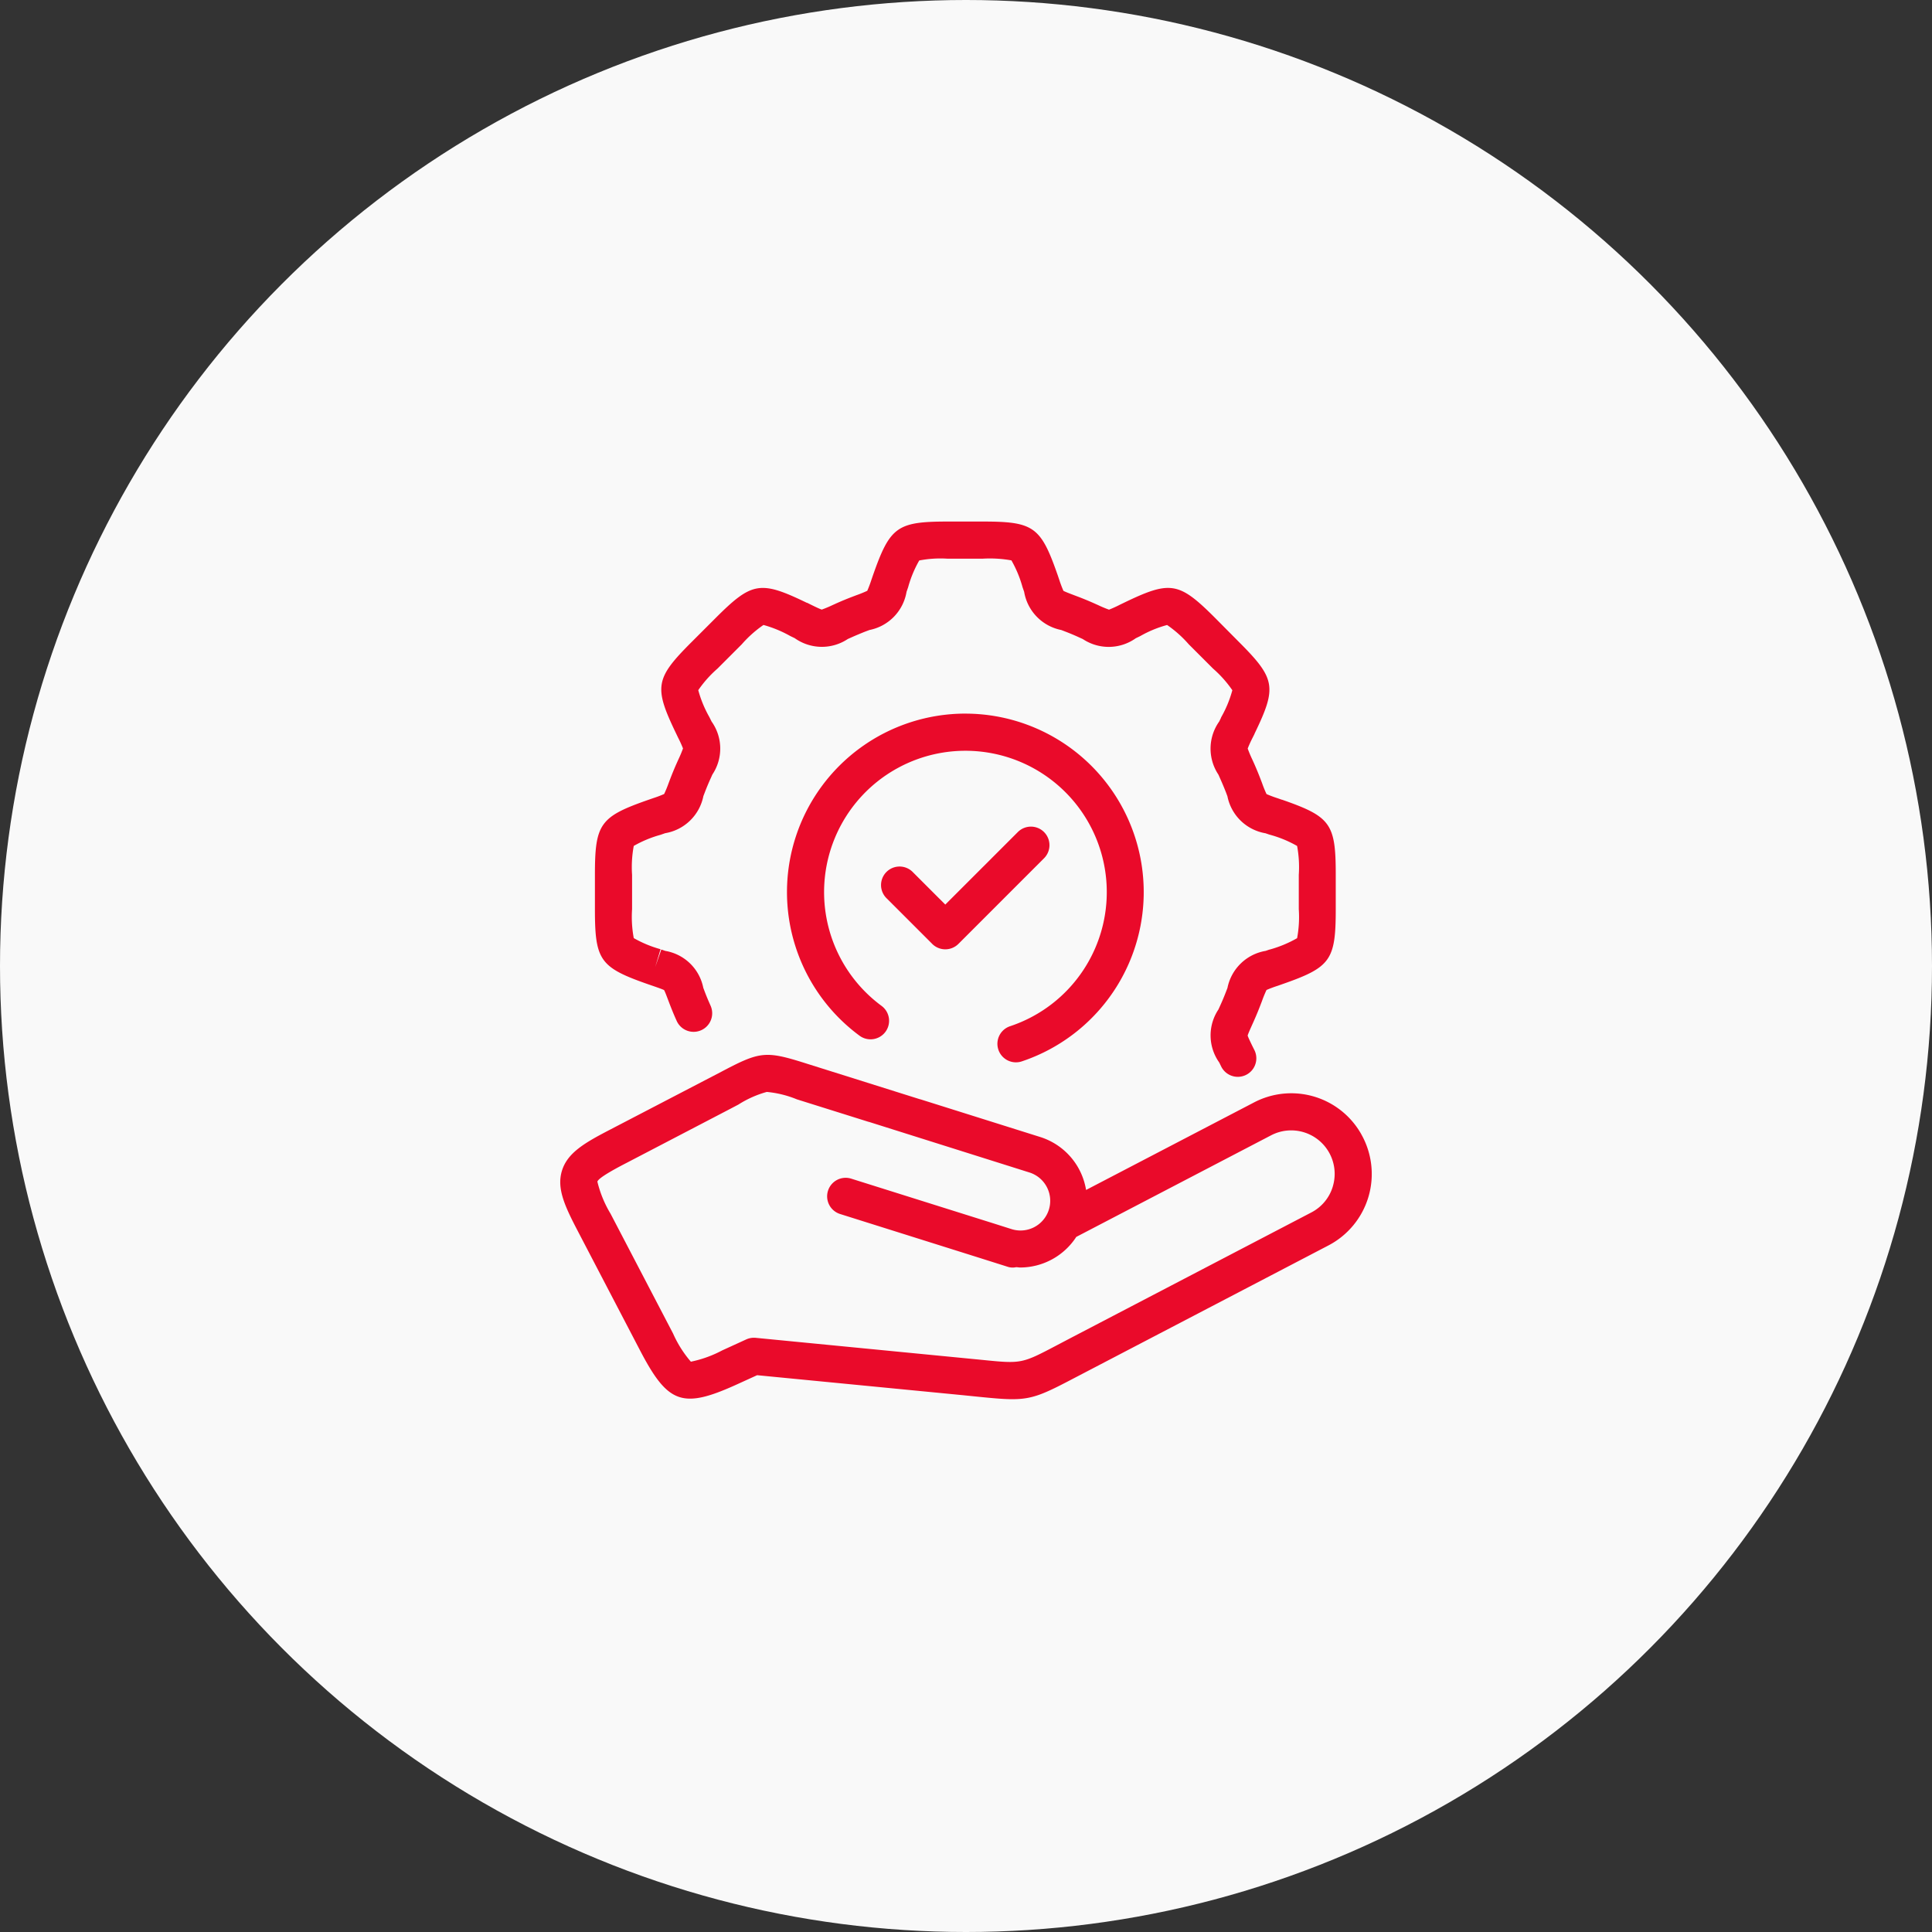 <svg xmlns="http://www.w3.org/2000/svg" width="100" height="100" viewBox="0 0 100 100">
  <rect x="0" y="0" width="100" height="100" fill="#333333" stroke="none"/>
  <g id="Grupo_538" data-name="Grupo 538" transform="translate(-1152 -1668)">
    <circle id="Elipse_124" data-name="Elipse 124" cx="50" cy="50" r="50" transform="translate(1152 1668)" fill="#f9f9f9"/>
    <g id="Grupo_532" data-name="Grupo 532" transform="translate(1171.669 1690.2)">
      <path id="Trazado_3967" data-name="Trazado 3967" d="M50.787,80.835A4.157,4.157,0,0,0,45.233,79.2l-8.687,4.527a3.456,3.456,0,0,0-2.368-2.739l-6.215-1.955s-.008,0-.012,0l-5.79-1.821c-2.2-.7-2.455-.681-4.5.4L11.88,80.62c-1.3.675-2.172,1.186-2.459,2.1s.135,1.828.812,3.126l3.234,6.2c1.447,2.769,2.2,3.027,5.043,1.729l1.009-.46,10.662,1.036.758.077c.772.077,1.328.129,1.79.129,1.065,0,1.635-.269,3.218-1.1L49.088,86.6a4.171,4.171,0,0,0,1.7-5.761Zm-1.466,2.7A2.231,2.231,0,0,1,48.2,84.894L35.73,91.4l-.676.355c-1.848.973-1.848.973-3.922.764L19.447,91.381a.965.965,0,0,0-.491.082l-1.243.568a6.057,6.057,0,0,1-1.623.585,5.865,5.865,0,0,1-.921-1.458l-3.235-6.2a5.872,5.872,0,0,1-.683-1.663c.067-.223,1.157-.786,1.515-.971l5.345-2.786.443-.233a5.407,5.407,0,0,1,1.466-.652,5.4,5.4,0,0,1,1.558.384L25.3,80.205l.012,0L33.6,82.818a1.537,1.537,0,1,1-.923,2.932l-.946-.3-.663-.208h0l-6.678-2.1a.959.959,0,1,0-.575,1.83l7.151,2.25,1.506.476a.826.826,0,0,0,.453.026c.071,0,.143.017.214.017a3.47,3.47,0,0,0,2.9-1.584L46.12,80.9a2.25,2.25,0,0,1,3.2,2.634Z" transform="translate(0 -44.335)" fill="#ea0a2a"/>
      <path id="Trazado_3968" data-name="Trazado 3968" d="M49.6,19.2l-.026-.009-.012,0-.212-.074a6.082,6.082,0,0,1-.575-.216,5.98,5.98,0,0,1-.23-.567l-.081-.212q-.158-.412-.335-.811l-.091-.2a6.14,6.14,0,0,1-.237-.567,6.054,6.054,0,0,1,.254-.56l.1-.2,0-.01.013-.026c1.151-2.386,1.074-2.825-.825-4.725L46.118,9.788c-1.874-1.874-2.313-1.948-4.7-.8l-.238.115a6,6,0,0,1-.557.253,6.056,6.056,0,0,1-.563-.235l-.208-.093q-.4-.178-.81-.335l-.209-.079c-.237-.09-.482-.183-.57-.233a6.16,6.16,0,0,1-.218-.579l-.068-.2-.017-.049c-.874-2.5-1.236-2.758-3.886-2.758H32.3c-2.647,0-3.011.258-3.9,2.795l-.008.022-.066.192a6.141,6.141,0,0,1-.216.575,5.957,5.957,0,0,1-.566.23l-.213.081q-.41.157-.811.335l-.2.091a6.053,6.053,0,0,1-.566.236c-.1-.03-.333-.143-.561-.254l-.2-.1L24.98,9l-.021-.01c-2.387-1.151-2.825-1.074-4.7.8l-1.254,1.254c-1.873,1.873-1.948,2.312-.8,4.7l.115.241a6.077,6.077,0,0,1,.252.554,6.044,6.044,0,0,1-.234.56l-.093.207q-.178.4-.336.813l-.079.209a6.121,6.121,0,0,1-.234.57,6.058,6.058,0,0,1-.578.218l-.247.086c-2.5.874-2.758,1.237-2.758,3.886v1.773c0,2.649.257,3.012,2.758,3.886.345.119.714.244.822.3.106.188.29.789.629,1.544l.021.046A.959.959,0,1,0,20,29.856l-.022-.05c-.23-.518-.288-.705-.356-.876a2.412,2.412,0,0,0-1.967-1.912l-.205-.071-.316.905.275-.921a6.007,6.007,0,0,1-1.386-.575,6.011,6.011,0,0,1-.087-1.5V23.085a6.006,6.006,0,0,1,.087-1.5,5.988,5.988,0,0,1,1.385-.575l.241-.084a2.427,2.427,0,0,0,1.978-1.921l.077-.2q.139-.364.3-.718l.09-.2a2.414,2.414,0,0,0-.041-2.738l-.1-.2-.019-.038a5.982,5.982,0,0,1-.572-1.388,5.969,5.969,0,0,1,1-1.121l1.253-1.254a5.982,5.982,0,0,1,1.122-1,6.218,6.218,0,0,1,1.387.572l.035.017.014.007.181.087a2.424,2.424,0,0,0,2.749.043l.2-.089q.354-.157.716-.3l.208-.077a2.421,2.421,0,0,0,1.915-1.973l.071-.206.013-.038h0A5.984,5.984,0,0,1,30.8,6.81a5.8,5.8,0,0,1,1.471-.092h1.8a6.343,6.343,0,0,1,1.5.087,6,6,0,0,1,.575,1.386l.084.241a2.426,2.426,0,0,0,1.92,1.977l.2.077q.363.139.715.3l.2.091a2.418,2.418,0,0,0,2.743-.042l.233-.113a5.9,5.9,0,0,1,1.388-.572,5.97,5.97,0,0,1,1.122,1l1.228,1.228.027.027a5.991,5.991,0,0,1,1,1.121,5.967,5.967,0,0,1-.572,1.388l-.017.035,0,.009-.09.186a2.425,2.425,0,0,0-.042,2.75l.089.2q.157.352.3.714l.077.206a2.421,2.421,0,0,0,1.972,1.916l.2.069.011,0,.038.013a5.985,5.985,0,0,1,1.386.575,5.981,5.981,0,0,1,.087,1.5v1.773a5.979,5.979,0,0,1-.087,1.5,6.162,6.162,0,0,1-1.423.59l-.012,0-.192.067a2.426,2.426,0,0,0-1.978,1.92l-.077.2q-.139.362-.3.715l-.091.2a2.418,2.418,0,0,0,.043,2.743l.091.187a.959.959,0,0,0,1.759-.763c-.008-.02-.017-.04-.027-.06l-.1-.2c-.11-.226-.223-.46-.253-.558.027-.1.133-.334.235-.562l.093-.208q.178-.4.335-.811l.08-.209a6.051,6.051,0,0,1,.234-.57,6.168,6.168,0,0,1,.579-.217l.209-.073.036-.013h0c2.5-.874,2.759-1.237,2.759-3.886v-1.77C52.36,20.437,52.1,20.073,49.6,19.2Z" transform="translate(-2.889)" fill="#ea0a2a"/>
      <path id="Trazado_3969" data-name="Trazado 3969" d="M49.152,30.7a9.237,9.237,0,0,0-5.479,16.672.959.959,0,1,0,1.139-1.544,7.316,7.316,0,1,1,6.653,1.053.959.959,0,1,0,.606,1.82,9.238,9.238,0,0,0-2.919-18Z" transform="translate(-18.852 -15.964)" fill="#ea0a2a"/>
      <path id="Trazado_3970" data-name="Trazado 3970" d="M61.065,46.229a.959.959,0,0,0-1.356,0l-3.755,3.754-1.676-1.676a.959.959,0,1,0-1.356,1.356l2.355,2.355a.959.959,0,0,0,1.356,0l4.433-4.433A.959.959,0,0,0,61.065,46.229Z" transform="translate(-26.695 -25.362)" fill="#ea0a2a"/>
    </g>
  </g>
</svg>
